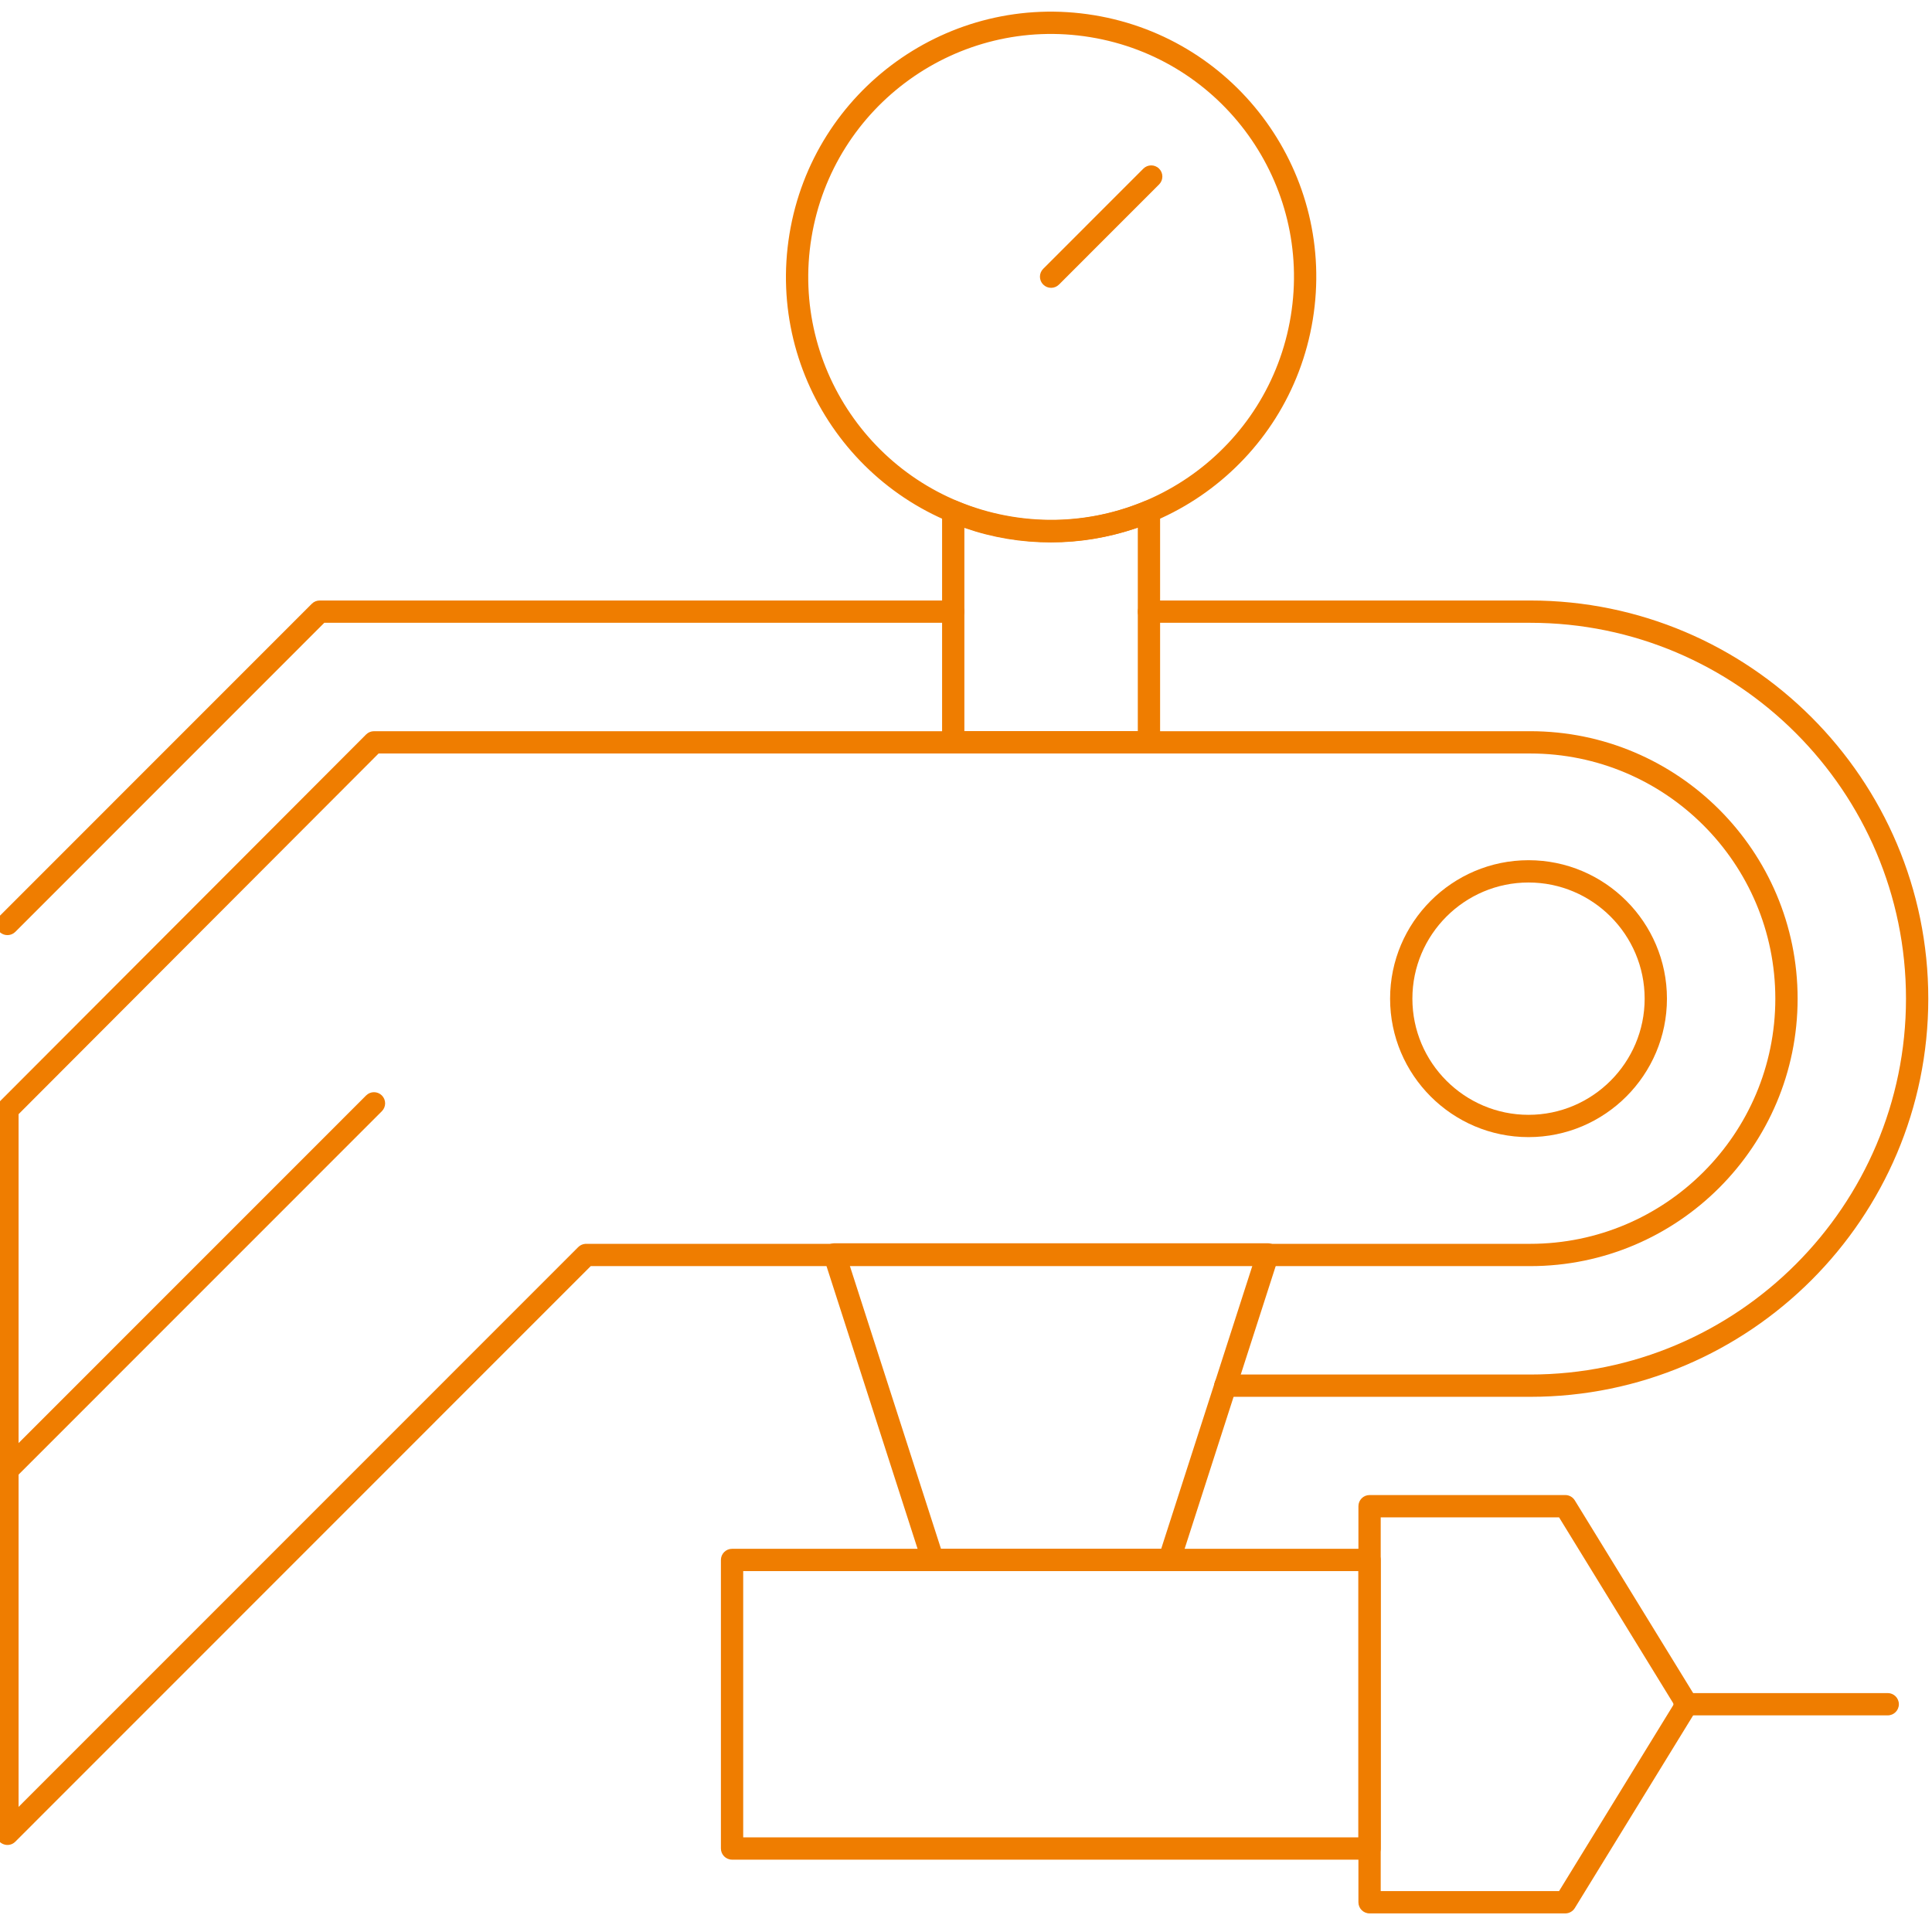 <?xml version="1.0" encoding="UTF-8"?>
<svg width="260px" height="260px" viewBox="0 0 260 260" version="1.1" xmlns="http://www.w3.org/2000/svg" xmlns:xlink="http://www.w3.org/1999/xlink">
    <title>teknik-ikon-orange</title>
    <g id="teknik-ikon-orange" stroke="none" stroke-width="1" fill="none" fill-rule="evenodd">
        <g id="Group" transform="translate(1, -2.002)" fill="#EF7D00" fill-rule="nonzero">
            <path d="M204.93,100.404 C224.79,100.404 240.915,116.533 240.915,136.397 C240.915,156.262 224.79,172.391 204.93,172.391 L78.498,172.39 L1.061,249.847 C0.148,250.76 -1.389,250.167 -1.494,248.922 L-1.5,248.787 L-1.5,151.322 C-1.5,150.924 -1.342,150.543 -1.062,150.262 L48.268,100.844 C48.549,100.562 48.931,100.404 49.329,100.404 L204.93,100.404 Z M1.5,151.941 L1.5,245.164 L76.816,169.83 C77.062,169.584 77.385,169.432 77.728,169.398 L77.876,169.391 L204.93,169.391 C223.133,169.391 237.915,154.605 237.915,136.397 C237.915,118.19 223.133,103.404 204.93,103.404 L49.95,103.404 L1.5,151.941 Z" id="Path"></path>
            <path d="M48.269,149.424 C48.854,148.838 49.804,148.838 50.39,149.423 C50.976,150.009 50.976,150.959 50.39,151.545 L1.061,200.886 C0.475,201.472 -0.475,201.472 -1.061,200.887 C-1.646,200.301 -1.647,199.351 -1.061,198.765 L48.269,149.424 Z" id="Path"></path>
            <path d="M169.608,169.315 C170.625,169.315 171.348,170.306 171.036,171.275 L157.79,212.393 C157.59,213.012 157.013,213.433 156.362,213.433 L124.541,213.433 C123.89,213.433 123.313,213.012 123.114,212.393 L109.868,171.275 C109.556,170.306 110.278,169.315 111.296,169.315 L169.608,169.315 Z M167.549,172.315 L113.354,172.315 L125.634,210.432 L155.269,210.432 L167.549,172.315 Z" id="Path"></path>
            <path d="M183.31,210.433 C184.139,210.433 184.81,211.104 184.81,211.933 L184.81,250.766 C184.81,251.595 184.139,252.266 183.31,252.266 L97.517,252.266 C96.688,252.266 96.017,251.595 96.017,250.766 L96.017,211.933 C96.017,211.104 96.688,210.433 97.517,210.433 L183.31,210.433 Z M181.81,213.433 L99.017,213.433 L99.017,249.266 L181.81,249.266 L181.81,213.433 Z" id="Rectangle"></path>
            <path d="M209.65,203.199 C210.171,203.199 210.655,203.47 210.928,203.914 L227.295,230.564 C227.591,231.046 227.591,231.653 227.295,232.134 L210.928,258.785 C210.655,259.229 210.171,259.5 209.65,259.5 L183.31,259.5 C182.482,259.5 181.81,258.828 181.81,258 L181.81,204.699 C181.81,203.871 182.482,203.199 183.31,203.199 L209.65,203.199 Z M208.811,206.199 L184.81,206.199 L184.81,256.5 L208.81,256.5 L224.256,231.349 L208.811,206.199 Z" id="Path"></path>
            <path d="M127.282,82.815 C128.11,82.815 128.782,83.486 128.782,84.315 C128.782,85.143 128.11,85.815 127.282,85.815 L42.642,85.815 L1.061,127.407 C0.512,127.956 -0.357,127.991 -0.947,127.51 L-1.061,127.407 C-1.646,126.821 -1.647,125.872 -1.061,125.286 L40.961,83.254 C41.242,82.973 41.623,82.815 42.021,82.815 L127.282,82.815 Z" id="Path"></path>
            <path d="M204.93,82.815 C234.458,82.815 258.5,106.863 258.5,136.397 C258.5,165.932 234.458,189.98 204.93,189.98 L163.898,189.98 C163.07,189.98 162.398,189.309 162.398,188.48 C162.398,187.652 163.07,186.98 163.898,186.98 L204.93,186.98 C232.801,186.98 255.5,164.276 255.5,136.397 C255.5,108.519 232.801,85.815 204.93,85.815 L153.621,85.815 C152.793,85.815 152.121,85.143 152.121,84.315 C152.121,83.486 152.793,82.815 153.621,82.815 L204.93,82.815 Z" id="Path"></path>
            <path d="M140.455,3.584 C160.166,3.583 176.143,19.557 176.143,39.263 C176.142,58.969 160.163,74.944 140.453,74.945 C120.743,74.946 104.765,58.972 104.765,39.266 C104.766,19.56 120.745,3.585 140.455,3.584 Z M140.455,6.584 C122.402,6.585 107.766,21.217 107.765,39.266 C107.765,57.315 122.399,71.946 140.453,71.945 C158.506,71.944 173.142,57.312 173.143,39.263 C173.143,21.214 158.509,6.583 140.455,6.584 Z" id="Oval" transform="translate(140.454, 39.264) rotate(-80.7) translate(-140.454, -39.264)"></path>
            <path d="M125.782,70.837 C125.782,69.757 126.889,69.031 127.879,69.461 C131.731,71.133 136.02,72.002 140.452,72.002 C144.748,72.002 149.046,71.113 153.046,69.452 C154.034,69.042 155.121,69.768 155.121,70.837 L155.121,101.904 C155.121,102.733 154.45,103.404 153.621,103.404 L127.282,103.404 C126.454,103.404 125.782,102.733 125.782,101.904 L125.782,70.837 Z M152.121,73.01 L151.788,73.126 C148.133,74.353 144.296,75.002 140.452,75.002 C136.455,75.002 132.556,74.353 128.934,73.091 L128.782,73.036 L128.782,100.403 L152.121,100.403 L152.121,73.01 Z" id="Path"></path>
            <path d="M152.865,24.699 C153.451,24.113 154.401,24.113 154.986,24.699 C155.572,25.285 155.572,26.234 154.987,26.82 L141.513,40.298 C140.927,40.884 139.977,40.884 139.391,40.298 C138.805,39.712 138.805,38.763 139.391,38.177 L152.865,24.699 Z" id="Path"></path>
            <path d="M204.702,117.765 C214.97,117.765 223.33,126.127 223.33,136.397 C223.33,146.668 214.97,155.03 204.702,155.03 C194.434,155.03 186.073,146.668 186.073,136.397 C186.073,126.127 194.434,117.765 204.702,117.765 Z M204.702,120.765 C196.091,120.765 189.073,127.784 189.073,136.397 C189.073,145.011 196.091,152.03 204.702,152.03 C213.313,152.03 220.33,145.011 220.33,136.397 C220.33,127.784 213.313,120.765 204.702,120.765 Z" id="Path"></path>
            <path d="M253.041,229.849 C253.87,229.849 254.541,230.521 254.541,231.349 C254.541,232.178 253.87,232.849 253.041,232.849 L225.712,232.849 C224.884,232.849 224.212,232.178 224.212,231.349 C224.212,230.521 224.884,229.849 225.712,229.849 L253.041,229.849 Z" id="Path"></path>
        </g>
    </g>
</svg>